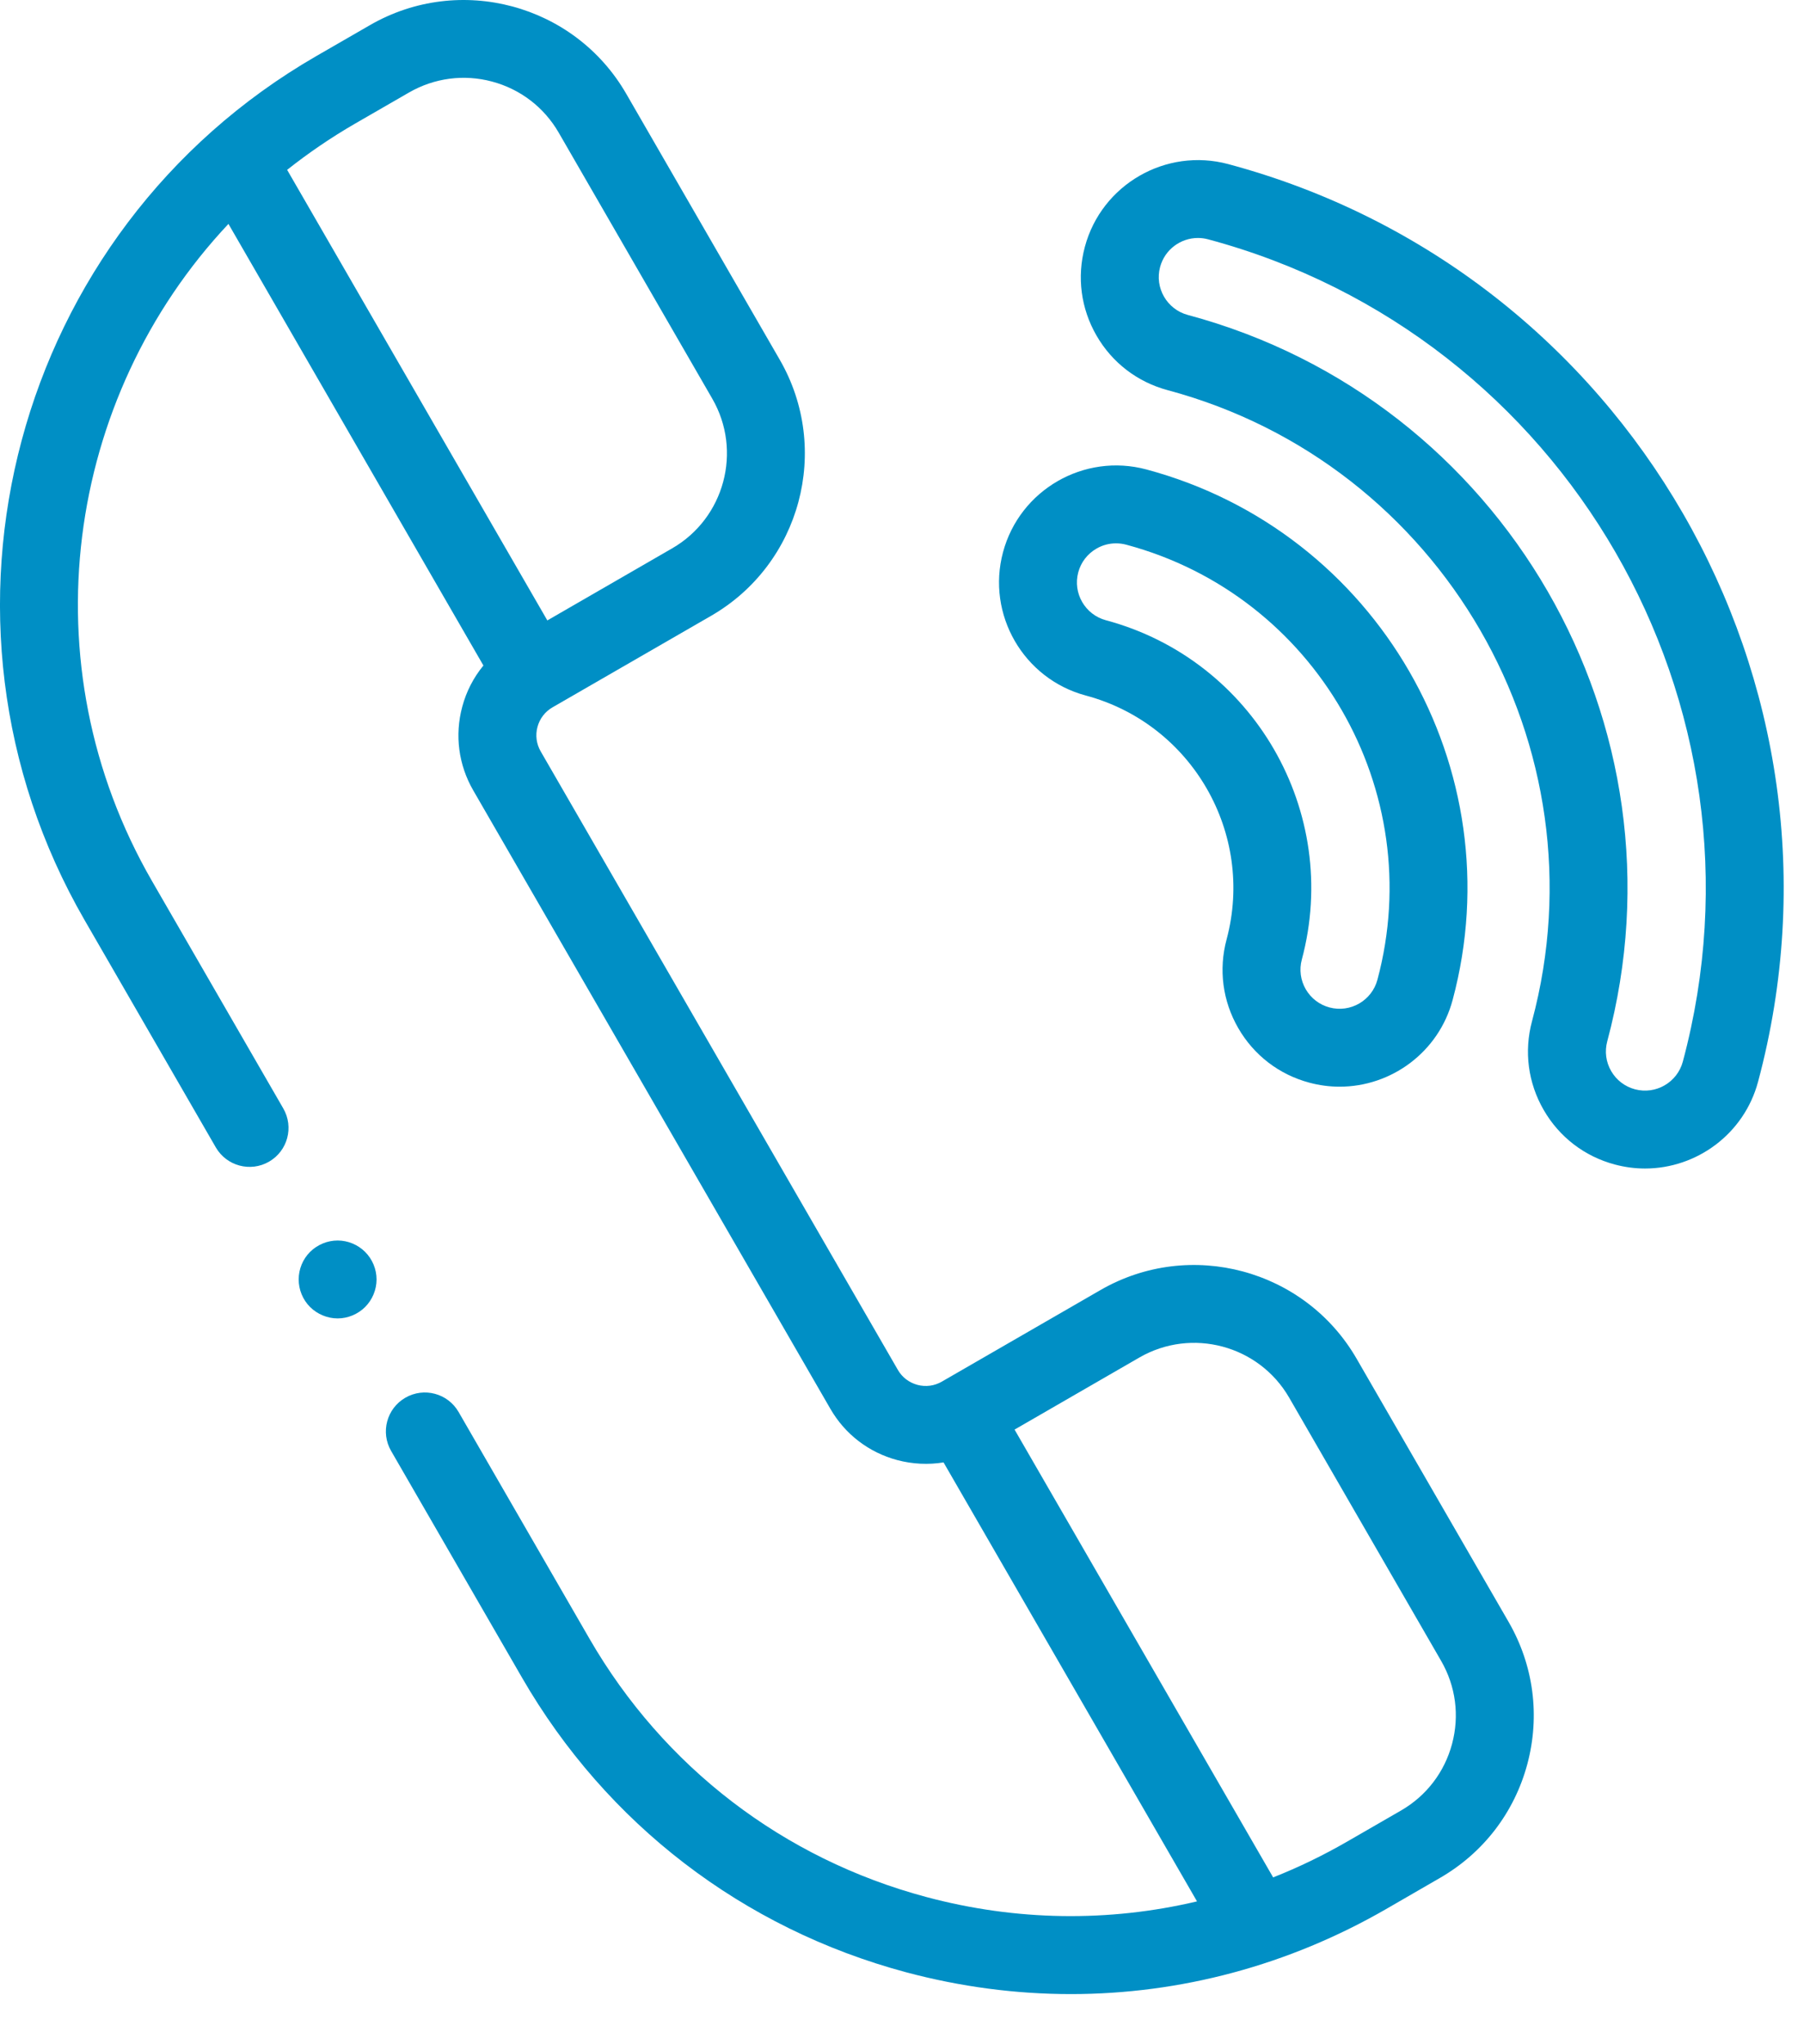 <svg width="30" height="34" viewBox="0 0 30 34" fill="none" xmlns="http://www.w3.org/2000/svg">
<path d="M18.056 11.568C19.82 12.04 20.87 13.86 20.398 15.624C20.263 16.126 20.332 16.65 20.592 17.1C20.852 17.551 21.272 17.873 21.774 18.007C21.942 18.052 22.111 18.074 22.277 18.074C23.137 18.074 23.925 17.5 24.157 16.631C25.186 12.794 22.901 8.836 19.064 7.808C18.027 7.53 16.958 8.147 16.68 9.184C16.402 10.22 17.02 11.29 18.056 11.568ZM17.931 9.519C17.976 9.351 18.084 9.211 18.235 9.124C18.335 9.066 18.446 9.037 18.559 9.037C18.615 9.037 18.672 9.044 18.728 9.059C21.875 9.902 23.75 13.149 22.906 16.296C22.813 16.642 22.456 16.849 22.109 16.756C21.941 16.711 21.801 16.603 21.714 16.453C21.627 16.302 21.604 16.127 21.649 15.959C22.306 13.505 20.845 10.974 18.391 10.316C18.045 10.223 17.838 9.866 17.931 9.519Z" fill="#008FC5"/>
<path d="M20.424 2.729C19.388 2.452 18.319 3.069 18.041 4.105C17.906 4.608 17.975 5.132 18.235 5.582C18.495 6.033 18.915 6.354 19.417 6.489C23.981 7.712 26.7 12.42 25.477 16.985C25.342 17.487 25.411 18.011 25.671 18.461C25.931 18.912 26.351 19.234 26.853 19.368C27.021 19.413 27.19 19.435 27.356 19.435C28.215 19.435 29.004 18.86 29.236 17.992C31.015 11.354 27.062 4.508 20.424 2.729ZM27.985 17.657C27.892 18.003 27.535 18.21 27.188 18.117C27.02 18.072 26.88 17.964 26.793 17.814C26.793 17.814 26.793 17.814 26.793 17.814C26.706 17.663 26.683 17.488 26.728 17.32C28.136 12.066 25.006 6.646 19.752 5.238C19.406 5.145 19.199 4.787 19.292 4.441C19.37 4.15 19.634 3.958 19.921 3.958C19.976 3.958 20.033 3.965 20.089 3.98C26.037 5.574 29.579 11.709 27.985 17.657Z" fill="#008FC5"/>
<path d="M22.56 22.598C21.7 21.109 19.79 20.597 18.301 21.456L15.663 22.979C15.539 23.051 15.395 23.07 15.256 23.033C15.117 22.995 15.001 22.907 14.93 22.782L8.992 12.498C8.92 12.374 8.901 12.229 8.938 12.091C8.975 11.952 9.064 11.836 9.189 11.764L11.826 10.242C13.315 9.382 13.827 7.472 12.967 5.983L10.413 1.558C9.553 0.069 7.643 -0.442 6.154 0.417L5.258 0.934C0.234 3.835 -1.493 10.281 1.407 15.304L3.589 19.084C3.768 19.393 4.164 19.5 4.474 19.321C4.784 19.142 4.89 18.746 4.711 18.436L2.529 14.656C0.448 11.052 1.085 6.612 3.799 3.724L8.039 11.069C7.876 11.267 7.755 11.5 7.687 11.755C7.56 12.228 7.625 12.722 7.87 13.146L13.808 23.43C14.052 23.854 14.447 24.157 14.92 24.284C15.176 24.352 15.438 24.364 15.691 24.323L19.906 31.624C18.439 31.971 16.9 31.952 15.403 31.551C13.023 30.914 11.034 29.387 9.802 27.254L7.626 23.484C7.447 23.174 7.051 23.068 6.741 23.247C6.431 23.426 6.325 23.822 6.504 24.132L8.68 27.901C10.085 30.335 12.354 32.075 15.068 32.803C15.974 33.045 16.894 33.166 17.808 33.166C19.63 33.166 21.429 32.687 23.05 31.752L23.946 31.234C24.667 30.818 25.183 30.146 25.399 29.341C25.614 28.537 25.504 27.697 25.087 26.975L22.56 22.598ZM5.905 2.056L6.801 1.539C7.223 1.296 7.714 1.231 8.184 1.357C8.654 1.483 9.047 1.784 9.291 2.206L11.845 6.631C12.348 7.501 12.048 8.618 11.178 9.12L9.102 10.319L4.775 2.825C5.128 2.545 5.504 2.288 5.905 2.056ZM24.147 29.006C24.021 29.476 23.72 29.869 23.298 30.113L22.402 30.63C22.003 30.86 21.593 31.059 21.172 31.225L16.872 23.777L18.948 22.578C19.819 22.076 20.935 22.375 21.438 23.245L23.965 27.623C24.209 28.045 24.273 28.536 24.147 29.006Z" fill="#008FC5"/>
<path d="M5.615 20.632C5.444 20.632 5.277 20.702 5.156 20.822C5.035 20.943 4.967 21.109 4.967 21.28C4.967 21.45 5.035 21.617 5.156 21.738C5.277 21.858 5.444 21.928 5.615 21.928C5.785 21.928 5.952 21.858 6.072 21.738C6.193 21.617 6.262 21.45 6.262 21.28C6.262 21.109 6.193 20.943 6.072 20.822C5.952 20.702 5.785 20.632 5.615 20.632Z" fill="#008FC5"/>
</svg>
